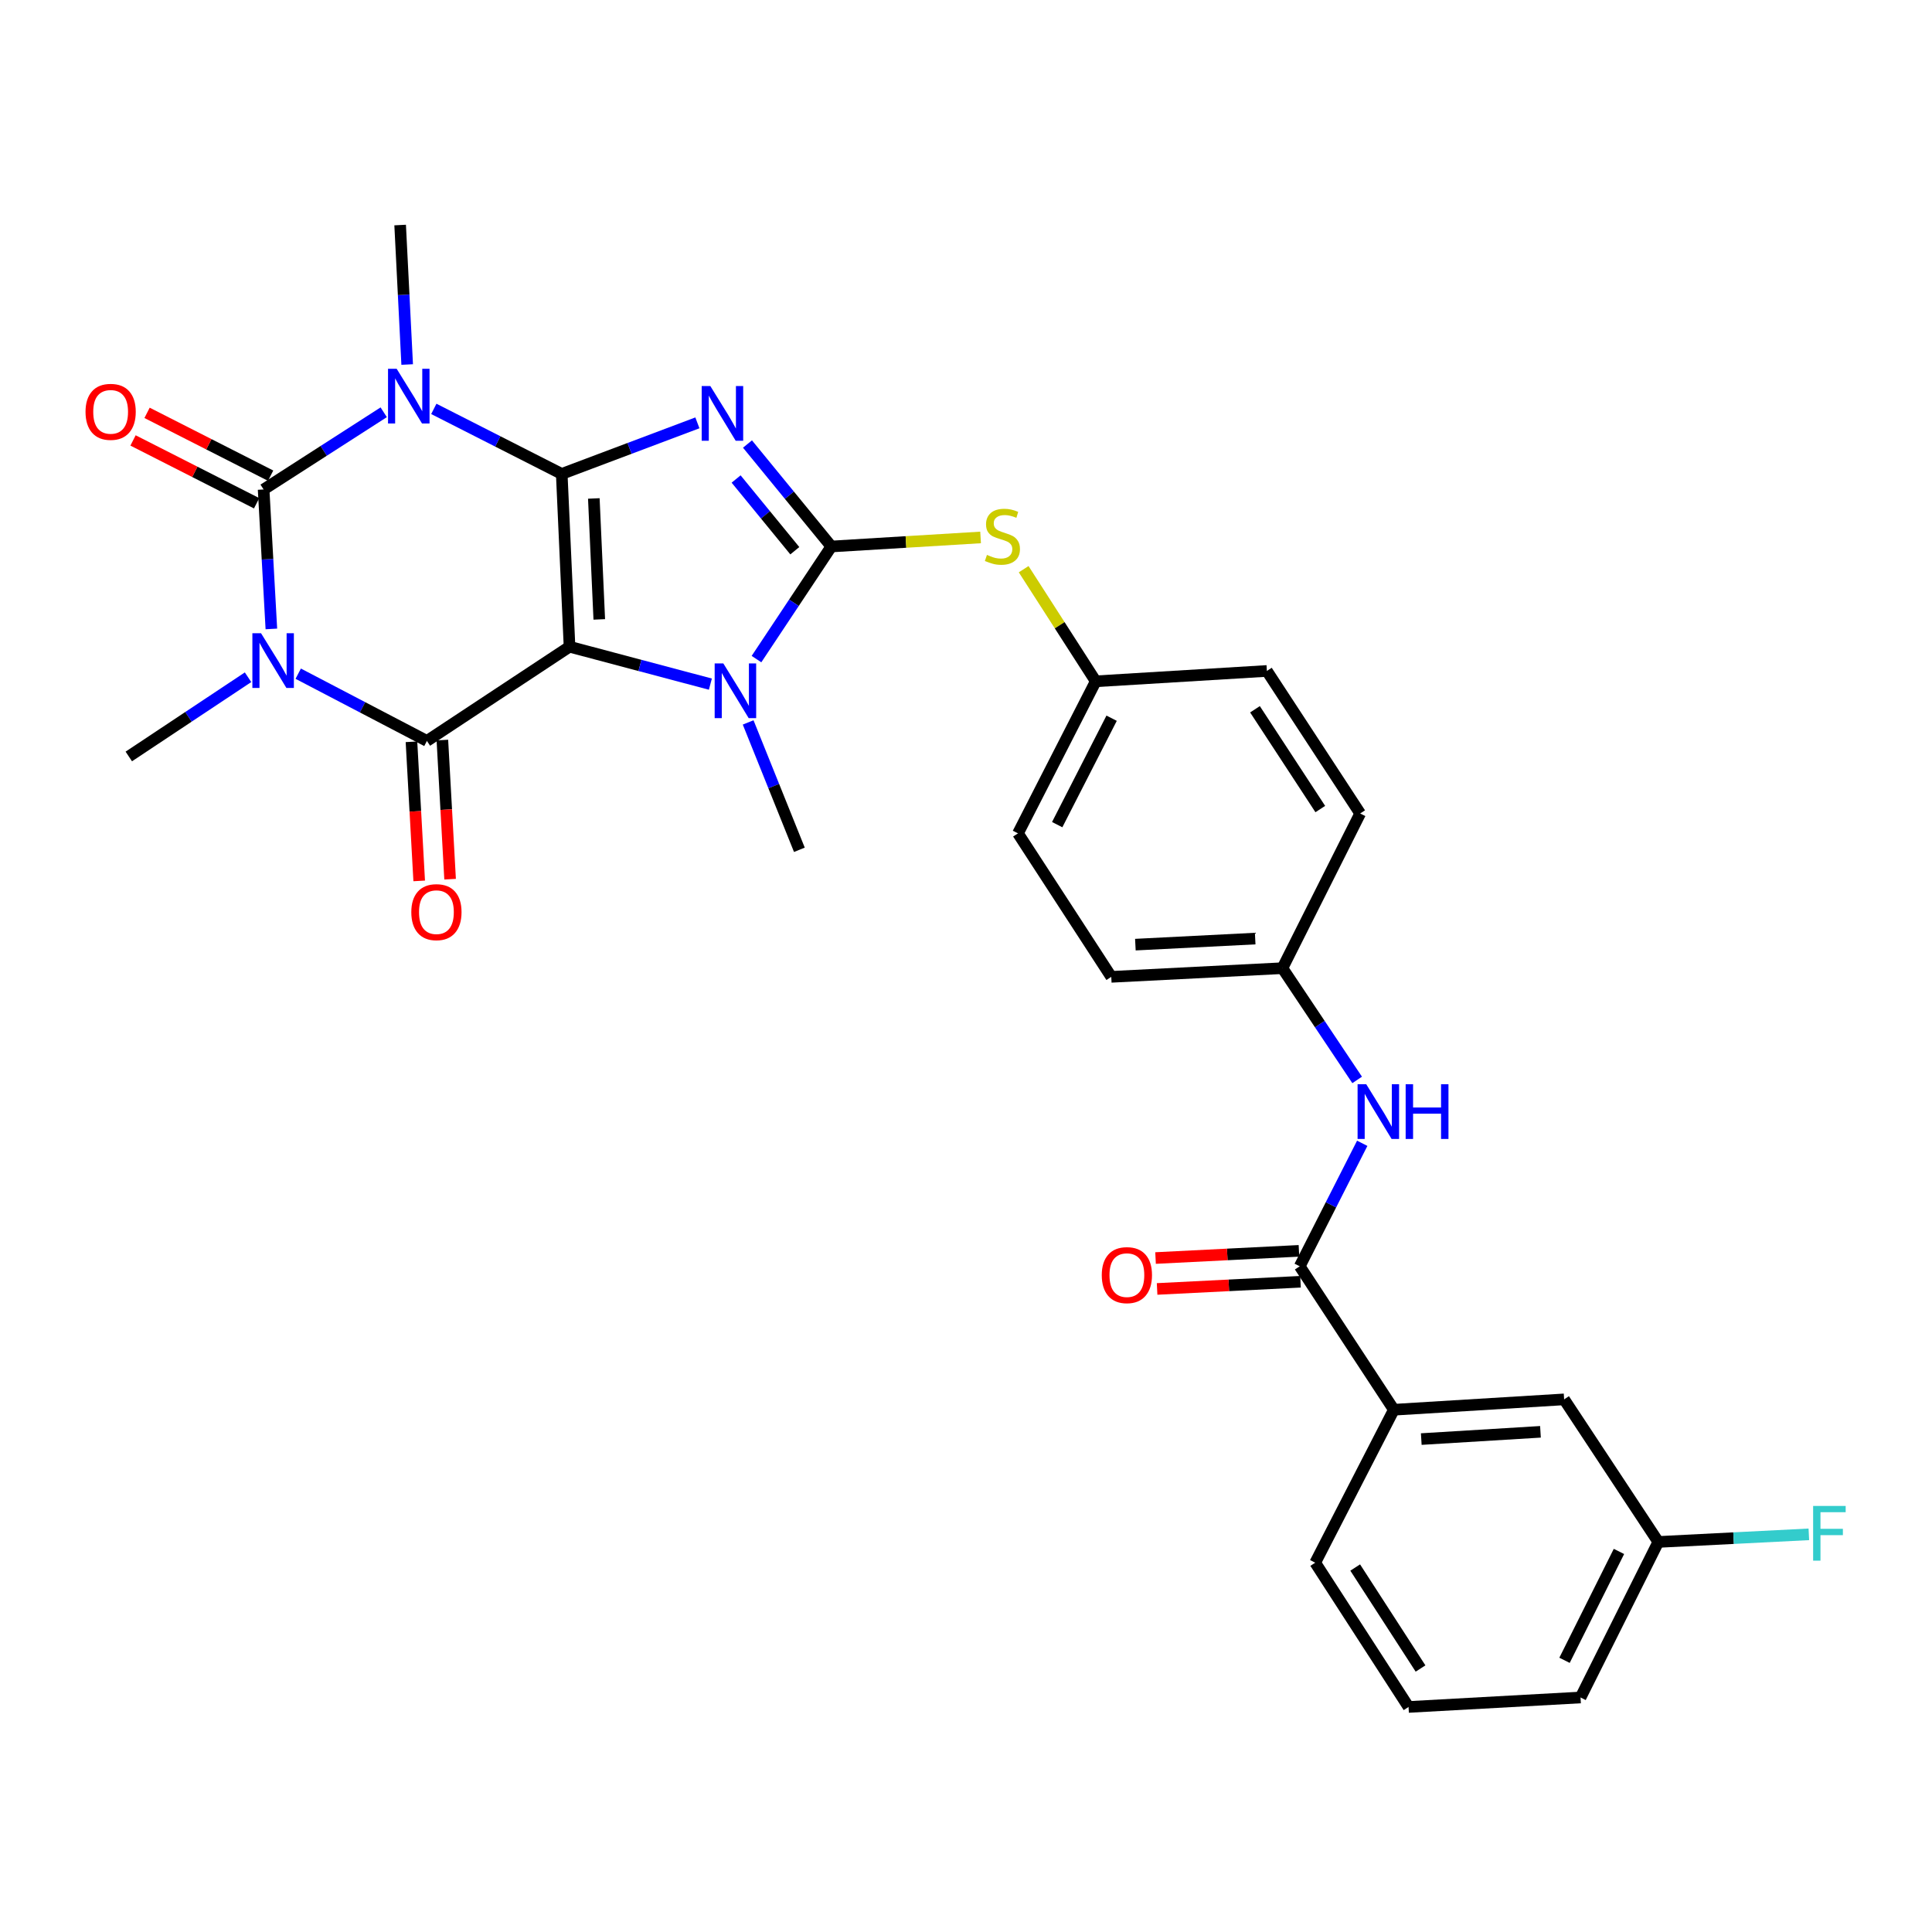 <?xml version='1.0' encoding='iso-8859-1'?>
<svg version='1.1' baseProfile='full'
              xmlns='http://www.w3.org/2000/svg'
                      xmlns:rdkit='http://www.rdkit.org/xml'
                      xmlns:xlink='http://www.w3.org/1999/xlink'
                  xml:space='preserve'
width='1000px' height='1000px' viewBox='0 0 1000 1000'>
<!-- END OF HEADER -->
<rect style='opacity:1.0;fill:#FFFFFF;stroke:none' width='1000' height='1000' x='0' y='0'> </rect>
<path class='bond-0' d='M 290.754,245.305 L 294.786,334.739' style='fill:none;fill-rule:evenodd;stroke:#000000;stroke-width:6px;stroke-linecap:butt;stroke-linejoin:miter;stroke-opacity:1' />
<path class='bond-0' d='M 307.363,257.998 L 310.185,320.602' style='fill:none;fill-rule:evenodd;stroke:#000000;stroke-width:6px;stroke-linecap:butt;stroke-linejoin:miter;stroke-opacity:1' />
<path class='bond-1' d='M 290.754,245.305 L 325.862,232.086' style='fill:none;fill-rule:evenodd;stroke:#000000;stroke-width:6px;stroke-linecap:butt;stroke-linejoin:miter;stroke-opacity:1' />
<path class='bond-1' d='M 325.862,232.086 L 360.97,218.867' style='fill:none;fill-rule:evenodd;stroke:#0000FF;stroke-width:6px;stroke-linecap:butt;stroke-linejoin:miter;stroke-opacity:1' />
<path class='bond-2' d='M 290.754,245.305 L 257.648,228.472' style='fill:none;fill-rule:evenodd;stroke:#000000;stroke-width:6px;stroke-linecap:butt;stroke-linejoin:miter;stroke-opacity:1' />
<path class='bond-2' d='M 257.648,228.472 L 224.542,211.64' style='fill:none;fill-rule:evenodd;stroke:#0000FF;stroke-width:6px;stroke-linecap:butt;stroke-linejoin:miter;stroke-opacity:1' />
<path class='bond-5' d='M 294.786,334.739 L 220.971,383.501' style='fill:none;fill-rule:evenodd;stroke:#000000;stroke-width:6px;stroke-linecap:butt;stroke-linejoin:miter;stroke-opacity:1' />
<path class='bond-7' d='M 294.786,334.739 L 331.238,344.423' style='fill:none;fill-rule:evenodd;stroke:#000000;stroke-width:6px;stroke-linecap:butt;stroke-linejoin:miter;stroke-opacity:1' />
<path class='bond-7' d='M 331.238,344.423 L 367.691,354.106' style='fill:none;fill-rule:evenodd;stroke:#0000FF;stroke-width:6px;stroke-linecap:butt;stroke-linejoin:miter;stroke-opacity:1' />
<path class='bond-6' d='M 386.897,229.827 L 408.601,256.345' style='fill:none;fill-rule:evenodd;stroke:#0000FF;stroke-width:6px;stroke-linecap:butt;stroke-linejoin:miter;stroke-opacity:1' />
<path class='bond-6' d='M 408.601,256.345 L 430.304,282.862' style='fill:none;fill-rule:evenodd;stroke:#000000;stroke-width:6px;stroke-linecap:butt;stroke-linejoin:miter;stroke-opacity:1' />
<path class='bond-6' d='M 381.011,247.929 L 396.204,266.491' style='fill:none;fill-rule:evenodd;stroke:#0000FF;stroke-width:6px;stroke-linecap:butt;stroke-linejoin:miter;stroke-opacity:1' />
<path class='bond-6' d='M 396.204,266.491 L 411.396,285.053' style='fill:none;fill-rule:evenodd;stroke:#000000;stroke-width:6px;stroke-linecap:butt;stroke-linejoin:miter;stroke-opacity:1' />
<path class='bond-4' d='M 198.609,213.391 L 167.529,233.37' style='fill:none;fill-rule:evenodd;stroke:#0000FF;stroke-width:6px;stroke-linecap:butt;stroke-linejoin:miter;stroke-opacity:1' />
<path class='bond-4' d='M 167.529,233.37 L 136.449,253.35' style='fill:none;fill-rule:evenodd;stroke:#000000;stroke-width:6px;stroke-linecap:butt;stroke-linejoin:miter;stroke-opacity:1' />
<path class='bond-16' d='M 210.755,188.674 L 208.935,152.577' style='fill:none;fill-rule:evenodd;stroke:#0000FF;stroke-width:6px;stroke-linecap:butt;stroke-linejoin:miter;stroke-opacity:1' />
<path class='bond-16' d='M 208.935,152.577 L 207.114,116.48' style='fill:none;fill-rule:evenodd;stroke:#000000;stroke-width:6px;stroke-linecap:butt;stroke-linejoin:miter;stroke-opacity:1' />
<path class='bond-3' d='M 140.461,325.535 L 138.455,289.442' style='fill:none;fill-rule:evenodd;stroke:#0000FF;stroke-width:6px;stroke-linecap:butt;stroke-linejoin:miter;stroke-opacity:1' />
<path class='bond-3' d='M 138.455,289.442 L 136.449,253.35' style='fill:none;fill-rule:evenodd;stroke:#000000;stroke-width:6px;stroke-linecap:butt;stroke-linejoin:miter;stroke-opacity:1' />
<path class='bond-17' d='M 128.389,350.538 L 97.527,371.042' style='fill:none;fill-rule:evenodd;stroke:#0000FF;stroke-width:6px;stroke-linecap:butt;stroke-linejoin:miter;stroke-opacity:1' />
<path class='bond-17' d='M 97.527,371.042 L 66.666,391.547' style='fill:none;fill-rule:evenodd;stroke:#000000;stroke-width:6px;stroke-linecap:butt;stroke-linejoin:miter;stroke-opacity:1' />
<path class='bond-31' d='M 154.356,348.697 L 187.663,366.099' style='fill:none;fill-rule:evenodd;stroke:#0000FF;stroke-width:6px;stroke-linecap:butt;stroke-linejoin:miter;stroke-opacity:1' />
<path class='bond-31' d='M 187.663,366.099 L 220.971,383.501' style='fill:none;fill-rule:evenodd;stroke:#000000;stroke-width:6px;stroke-linecap:butt;stroke-linejoin:miter;stroke-opacity:1' />
<path class='bond-12' d='M 140.08,246.21 L 108.099,229.949' style='fill:none;fill-rule:evenodd;stroke:#000000;stroke-width:6px;stroke-linecap:butt;stroke-linejoin:miter;stroke-opacity:1' />
<path class='bond-12' d='M 108.099,229.949 L 76.119,213.687' style='fill:none;fill-rule:evenodd;stroke:#FF0000;stroke-width:6px;stroke-linecap:butt;stroke-linejoin:miter;stroke-opacity:1' />
<path class='bond-12' d='M 132.819,260.49 L 100.838,244.228' style='fill:none;fill-rule:evenodd;stroke:#000000;stroke-width:6px;stroke-linecap:butt;stroke-linejoin:miter;stroke-opacity:1' />
<path class='bond-12' d='M 100.838,244.228 L 68.858,227.967' style='fill:none;fill-rule:evenodd;stroke:#FF0000;stroke-width:6px;stroke-linecap:butt;stroke-linejoin:miter;stroke-opacity:1' />
<path class='bond-13' d='M 212.973,383.946 L 214.975,419.949' style='fill:none;fill-rule:evenodd;stroke:#000000;stroke-width:6px;stroke-linecap:butt;stroke-linejoin:miter;stroke-opacity:1' />
<path class='bond-13' d='M 214.975,419.949 L 216.976,455.953' style='fill:none;fill-rule:evenodd;stroke:#FF0000;stroke-width:6px;stroke-linecap:butt;stroke-linejoin:miter;stroke-opacity:1' />
<path class='bond-13' d='M 228.968,383.057 L 230.97,419.06' style='fill:none;fill-rule:evenodd;stroke:#000000;stroke-width:6px;stroke-linecap:butt;stroke-linejoin:miter;stroke-opacity:1' />
<path class='bond-13' d='M 230.97,419.06 L 232.971,455.064' style='fill:none;fill-rule:evenodd;stroke:#FF0000;stroke-width:6px;stroke-linecap:butt;stroke-linejoin:miter;stroke-opacity:1' />
<path class='bond-9' d='M 430.304,282.862 L 468.927,280.521' style='fill:none;fill-rule:evenodd;stroke:#000000;stroke-width:6px;stroke-linecap:butt;stroke-linejoin:miter;stroke-opacity:1' />
<path class='bond-9' d='M 468.927,280.521 L 507.55,278.18' style='fill:none;fill-rule:evenodd;stroke:#CCCC00;stroke-width:6px;stroke-linecap:butt;stroke-linejoin:miter;stroke-opacity:1' />
<path class='bond-30' d='M 430.304,282.862 L 410.93,312.005' style='fill:none;fill-rule:evenodd;stroke:#000000;stroke-width:6px;stroke-linecap:butt;stroke-linejoin:miter;stroke-opacity:1' />
<path class='bond-30' d='M 410.93,312.005 L 391.556,341.147' style='fill:none;fill-rule:evenodd;stroke:#0000FF;stroke-width:6px;stroke-linecap:butt;stroke-linejoin:miter;stroke-opacity:1' />
<path class='bond-20' d='M 387.24,373.927 L 400.499,406.891' style='fill:none;fill-rule:evenodd;stroke:#0000FF;stroke-width:6px;stroke-linecap:butt;stroke-linejoin:miter;stroke-opacity:1' />
<path class='bond-20' d='M 400.499,406.891 L 413.759,439.855' style='fill:none;fill-rule:evenodd;stroke:#000000;stroke-width:6px;stroke-linecap:butt;stroke-linejoin:miter;stroke-opacity:1' />
<path class='bond-8' d='M 672.735,655.436 L 688.912,623.602' style='fill:none;fill-rule:evenodd;stroke:#000000;stroke-width:6px;stroke-linecap:butt;stroke-linejoin:miter;stroke-opacity:1' />
<path class='bond-8' d='M 688.912,623.602 L 705.088,591.769' style='fill:none;fill-rule:evenodd;stroke:#0000FF;stroke-width:6px;stroke-linecap:butt;stroke-linejoin:miter;stroke-opacity:1' />
<path class='bond-11' d='M 672.735,655.436 L 721.453,729.678' style='fill:none;fill-rule:evenodd;stroke:#000000;stroke-width:6px;stroke-linecap:butt;stroke-linejoin:miter;stroke-opacity:1' />
<path class='bond-14' d='M 672.334,647.436 L 635.223,649.296' style='fill:none;fill-rule:evenodd;stroke:#000000;stroke-width:6px;stroke-linecap:butt;stroke-linejoin:miter;stroke-opacity:1' />
<path class='bond-14' d='M 635.223,649.296 L 598.112,651.157' style='fill:none;fill-rule:evenodd;stroke:#FF0000;stroke-width:6px;stroke-linecap:butt;stroke-linejoin:miter;stroke-opacity:1' />
<path class='bond-14' d='M 673.136,663.435 L 636.025,665.296' style='fill:none;fill-rule:evenodd;stroke:#000000;stroke-width:6px;stroke-linecap:butt;stroke-linejoin:miter;stroke-opacity:1' />
<path class='bond-14' d='M 636.025,665.296 L 598.914,667.157' style='fill:none;fill-rule:evenodd;stroke:#FF0000;stroke-width:6px;stroke-linecap:butt;stroke-linejoin:miter;stroke-opacity:1' />
<path class='bond-18' d='M 529.847,294.609 L 548.497,323.627' style='fill:none;fill-rule:evenodd;stroke:#CCCC00;stroke-width:6px;stroke-linecap:butt;stroke-linejoin:miter;stroke-opacity:1' />
<path class='bond-18' d='M 548.497,323.627 L 567.148,352.646' style='fill:none;fill-rule:evenodd;stroke:#000000;stroke-width:6px;stroke-linecap:butt;stroke-linejoin:miter;stroke-opacity:1' />
<path class='bond-10' d='M 702.463,558.971 L 683.122,530.051' style='fill:none;fill-rule:evenodd;stroke:#0000FF;stroke-width:6px;stroke-linecap:butt;stroke-linejoin:miter;stroke-opacity:1' />
<path class='bond-10' d='M 683.122,530.051 L 663.782,501.13' style='fill:none;fill-rule:evenodd;stroke:#000000;stroke-width:6px;stroke-linecap:butt;stroke-linejoin:miter;stroke-opacity:1' />
<path class='bond-15' d='M 721.453,729.678 L 809.588,724.311' style='fill:none;fill-rule:evenodd;stroke:#000000;stroke-width:6px;stroke-linecap:butt;stroke-linejoin:miter;stroke-opacity:1' />
<path class='bond-15' d='M 735.647,744.863 L 797.341,741.106' style='fill:none;fill-rule:evenodd;stroke:#000000;stroke-width:6px;stroke-linecap:butt;stroke-linejoin:miter;stroke-opacity:1' />
<path class='bond-27' d='M 721.453,729.678 L 680.754,808.851' style='fill:none;fill-rule:evenodd;stroke:#000000;stroke-width:6px;stroke-linecap:butt;stroke-linejoin:miter;stroke-opacity:1' />
<path class='bond-21' d='M 809.588,724.311 L 858.332,798.109' style='fill:none;fill-rule:evenodd;stroke:#000000;stroke-width:6px;stroke-linecap:butt;stroke-linejoin:miter;stroke-opacity:1' />
<path class='bond-25' d='M 567.148,352.646 L 655.736,347.279' style='fill:none;fill-rule:evenodd;stroke:#000000;stroke-width:6px;stroke-linecap:butt;stroke-linejoin:miter;stroke-opacity:1' />
<path class='bond-26' d='M 567.148,352.646 L 526.903,431.347' style='fill:none;fill-rule:evenodd;stroke:#000000;stroke-width:6px;stroke-linecap:butt;stroke-linejoin:miter;stroke-opacity:1' />
<path class='bond-26' d='M 575.374,371.744 L 547.202,426.835' style='fill:none;fill-rule:evenodd;stroke:#000000;stroke-width:6px;stroke-linecap:butt;stroke-linejoin:miter;stroke-opacity:1' />
<path class='bond-19' d='M 663.782,501.13 L 575.193,505.616' style='fill:none;fill-rule:evenodd;stroke:#000000;stroke-width:6px;stroke-linecap:butt;stroke-linejoin:miter;stroke-opacity:1' />
<path class='bond-19' d='M 649.683,485.804 L 587.671,488.944' style='fill:none;fill-rule:evenodd;stroke:#000000;stroke-width:6px;stroke-linecap:butt;stroke-linejoin:miter;stroke-opacity:1' />
<path class='bond-32' d='M 663.782,501.13 L 704.027,421.059' style='fill:none;fill-rule:evenodd;stroke:#000000;stroke-width:6px;stroke-linecap:butt;stroke-linejoin:miter;stroke-opacity:1' />
<path class='bond-22' d='M 858.332,798.109 L 897.295,796.139' style='fill:none;fill-rule:evenodd;stroke:#000000;stroke-width:6px;stroke-linecap:butt;stroke-linejoin:miter;stroke-opacity:1' />
<path class='bond-22' d='M 897.295,796.139 L 936.257,794.17' style='fill:none;fill-rule:evenodd;stroke:#33CCCC;stroke-width:6px;stroke-linecap:butt;stroke-linejoin:miter;stroke-opacity:1' />
<path class='bond-33' d='M 858.332,798.109 L 818.087,878.617' style='fill:none;fill-rule:evenodd;stroke:#000000;stroke-width:6px;stroke-linecap:butt;stroke-linejoin:miter;stroke-opacity:1' />
<path class='bond-33' d='M 837.966,803.022 L 809.795,859.377' style='fill:none;fill-rule:evenodd;stroke:#000000;stroke-width:6px;stroke-linecap:butt;stroke-linejoin:miter;stroke-opacity:1' />
<path class='bond-23' d='M 704.027,421.059 L 655.736,347.279' style='fill:none;fill-rule:evenodd;stroke:#000000;stroke-width:6px;stroke-linecap:butt;stroke-linejoin:miter;stroke-opacity:1' />
<path class='bond-23' d='M 683.38,418.765 L 649.576,367.119' style='fill:none;fill-rule:evenodd;stroke:#000000;stroke-width:6px;stroke-linecap:butt;stroke-linejoin:miter;stroke-opacity:1' />
<path class='bond-24' d='M 575.193,505.616 L 526.903,431.347' style='fill:none;fill-rule:evenodd;stroke:#000000;stroke-width:6px;stroke-linecap:butt;stroke-linejoin:miter;stroke-opacity:1' />
<path class='bond-28' d='M 680.754,808.851 L 729.062,883.52' style='fill:none;fill-rule:evenodd;stroke:#000000;stroke-width:6px;stroke-linecap:butt;stroke-linejoin:miter;stroke-opacity:1' />
<path class='bond-28' d='M 701.45,811.349 L 735.266,863.618' style='fill:none;fill-rule:evenodd;stroke:#000000;stroke-width:6px;stroke-linecap:butt;stroke-linejoin:miter;stroke-opacity:1' />
<path class='bond-29' d='M 729.062,883.52 L 818.087,878.617' style='fill:none;fill-rule:evenodd;stroke:#000000;stroke-width:6px;stroke-linecap:butt;stroke-linejoin:miter;stroke-opacity:1' />
<path  class='atom-2' d='M 367.672 199.826
L 376.952 214.826
Q 377.872 216.306, 379.352 218.986
Q 380.832 221.666, 380.912 221.826
L 380.912 199.826
L 384.672 199.826
L 384.672 228.146
L 380.792 228.146
L 370.832 211.746
Q 369.672 209.826, 368.432 207.626
Q 367.232 205.426, 366.872 204.746
L 366.872 228.146
L 363.192 228.146
L 363.192 199.826
L 367.672 199.826
' fill='#0000FF'/>
<path  class='atom-3' d='M 205.322 190.891
L 214.602 205.891
Q 215.522 207.371, 217.002 210.051
Q 218.482 212.731, 218.562 212.891
L 218.562 190.891
L 222.322 190.891
L 222.322 219.211
L 218.442 219.211
L 208.482 202.811
Q 207.322 200.891, 206.082 198.691
Q 204.882 196.491, 204.522 195.811
L 204.522 219.211
L 200.842 219.211
L 200.842 190.891
L 205.322 190.891
' fill='#0000FF'/>
<path  class='atom-4' d='M 135.111 327.752
L 144.391 342.752
Q 145.311 344.232, 146.791 346.912
Q 148.271 349.592, 148.351 349.752
L 148.351 327.752
L 152.111 327.752
L 152.111 356.072
L 148.231 356.072
L 138.271 339.672
Q 137.111 337.752, 135.871 335.552
Q 134.671 333.352, 134.311 332.672
L 134.311 356.072
L 130.631 356.072
L 130.631 327.752
L 135.111 327.752
' fill='#0000FF'/>
<path  class='atom-8' d='M 374.392 343.389
L 383.672 358.389
Q 384.592 359.869, 386.072 362.549
Q 387.552 365.229, 387.632 365.389
L 387.632 343.389
L 391.392 343.389
L 391.392 371.709
L 387.512 371.709
L 377.552 355.309
Q 376.392 353.389, 375.152 351.189
Q 373.952 348.989, 373.592 348.309
L 373.592 371.709
L 369.912 371.709
L 369.912 343.389
L 374.392 343.389
' fill='#0000FF'/>
<path  class='atom-10' d='M 510.848 287.215
Q 511.168 287.335, 512.488 287.895
Q 513.808 288.455, 515.248 288.815
Q 516.728 289.135, 518.168 289.135
Q 520.848 289.135, 522.408 287.855
Q 523.968 286.535, 523.968 284.255
Q 523.968 282.695, 523.168 281.735
Q 522.408 280.775, 521.208 280.255
Q 520.008 279.735, 518.008 279.135
Q 515.488 278.375, 513.968 277.655
Q 512.488 276.935, 511.408 275.415
Q 510.368 273.895, 510.368 271.335
Q 510.368 267.775, 512.768 265.575
Q 515.208 263.375, 520.008 263.375
Q 523.288 263.375, 527.008 264.935
L 526.088 268.015
Q 522.688 266.615, 520.128 266.615
Q 517.368 266.615, 515.848 267.775
Q 514.328 268.895, 514.368 270.855
Q 514.368 272.375, 515.128 273.295
Q 515.928 274.215, 517.048 274.735
Q 518.208 275.255, 520.128 275.855
Q 522.688 276.655, 524.208 277.455
Q 525.728 278.255, 526.808 279.895
Q 527.928 281.495, 527.928 284.255
Q 527.928 288.175, 525.288 290.295
Q 522.688 292.375, 518.328 292.375
Q 515.808 292.375, 513.888 291.815
Q 512.008 291.295, 509.768 290.375
L 510.848 287.215
' fill='#CCCC00'/>
<path  class='atom-11' d='M 707.165 561.204
L 716.445 576.204
Q 717.365 577.684, 718.845 580.364
Q 720.325 583.044, 720.405 583.204
L 720.405 561.204
L 724.165 561.204
L 724.165 589.524
L 720.285 589.524
L 710.325 573.124
Q 709.165 571.204, 707.925 569.004
Q 706.725 566.804, 706.365 566.124
L 706.365 589.524
L 702.685 589.524
L 702.685 561.204
L 707.165 561.204
' fill='#0000FF'/>
<path  class='atom-11' d='M 727.565 561.204
L 731.405 561.204
L 731.405 573.244
L 745.885 573.244
L 745.885 561.204
L 749.725 561.204
L 749.725 589.524
L 745.885 589.524
L 745.885 576.444
L 731.405 576.444
L 731.405 589.524
L 727.565 589.524
L 727.565 561.204
' fill='#0000FF'/>
<path  class='atom-13' d='M 44.267 213.167
Q 44.267 206.367, 47.627 202.567
Q 50.987 198.767, 57.267 198.767
Q 63.547 198.767, 66.907 202.567
Q 70.267 206.367, 70.267 213.167
Q 70.267 220.047, 66.867 223.967
Q 63.467 227.847, 57.267 227.847
Q 51.027 227.847, 47.627 223.967
Q 44.267 220.087, 44.267 213.167
M 57.267 224.647
Q 61.587 224.647, 63.907 221.767
Q 66.267 218.847, 66.267 213.167
Q 66.267 207.607, 63.907 204.807
Q 61.587 201.967, 57.267 201.967
Q 52.947 201.967, 50.587 204.767
Q 48.267 207.567, 48.267 213.167
Q 48.267 218.887, 50.587 221.767
Q 52.947 224.647, 57.267 224.647
' fill='#FF0000'/>
<path  class='atom-14' d='M 212.892 472.126
Q 212.892 465.326, 216.252 461.526
Q 219.612 457.726, 225.892 457.726
Q 232.172 457.726, 235.532 461.526
Q 238.892 465.326, 238.892 472.126
Q 238.892 479.006, 235.492 482.926
Q 232.092 486.806, 225.892 486.806
Q 219.652 486.806, 216.252 482.926
Q 212.892 479.046, 212.892 472.126
M 225.892 483.606
Q 230.212 483.606, 232.532 480.726
Q 234.892 477.806, 234.892 472.126
Q 234.892 466.566, 232.532 463.766
Q 230.212 460.926, 225.892 460.926
Q 221.572 460.926, 219.212 463.726
Q 216.892 466.526, 216.892 472.126
Q 216.892 477.846, 219.212 480.726
Q 221.572 483.606, 225.892 483.606
' fill='#FF0000'/>
<path  class='atom-15' d='M 570.274 660.001
Q 570.274 653.201, 573.634 649.401
Q 576.994 645.601, 583.274 645.601
Q 589.554 645.601, 592.914 649.401
Q 596.274 653.201, 596.274 660.001
Q 596.274 666.881, 592.874 670.801
Q 589.474 674.681, 583.274 674.681
Q 577.034 674.681, 573.634 670.801
Q 570.274 666.921, 570.274 660.001
M 583.274 671.481
Q 587.594 671.481, 589.914 668.601
Q 592.274 665.681, 592.274 660.001
Q 592.274 654.441, 589.914 651.641
Q 587.594 648.801, 583.274 648.801
Q 578.954 648.801, 576.594 651.601
Q 574.274 654.401, 574.274 660.001
Q 574.274 665.721, 576.594 668.601
Q 578.954 671.481, 583.274 671.481
' fill='#FF0000'/>
<path  class='atom-23' d='M 938.474 779.472
L 955.314 779.472
L 955.314 782.712
L 942.274 782.712
L 942.274 791.312
L 953.874 791.312
L 953.874 794.592
L 942.274 794.592
L 942.274 807.792
L 938.474 807.792
L 938.474 779.472
' fill='#33CCCC'/>
</svg>
